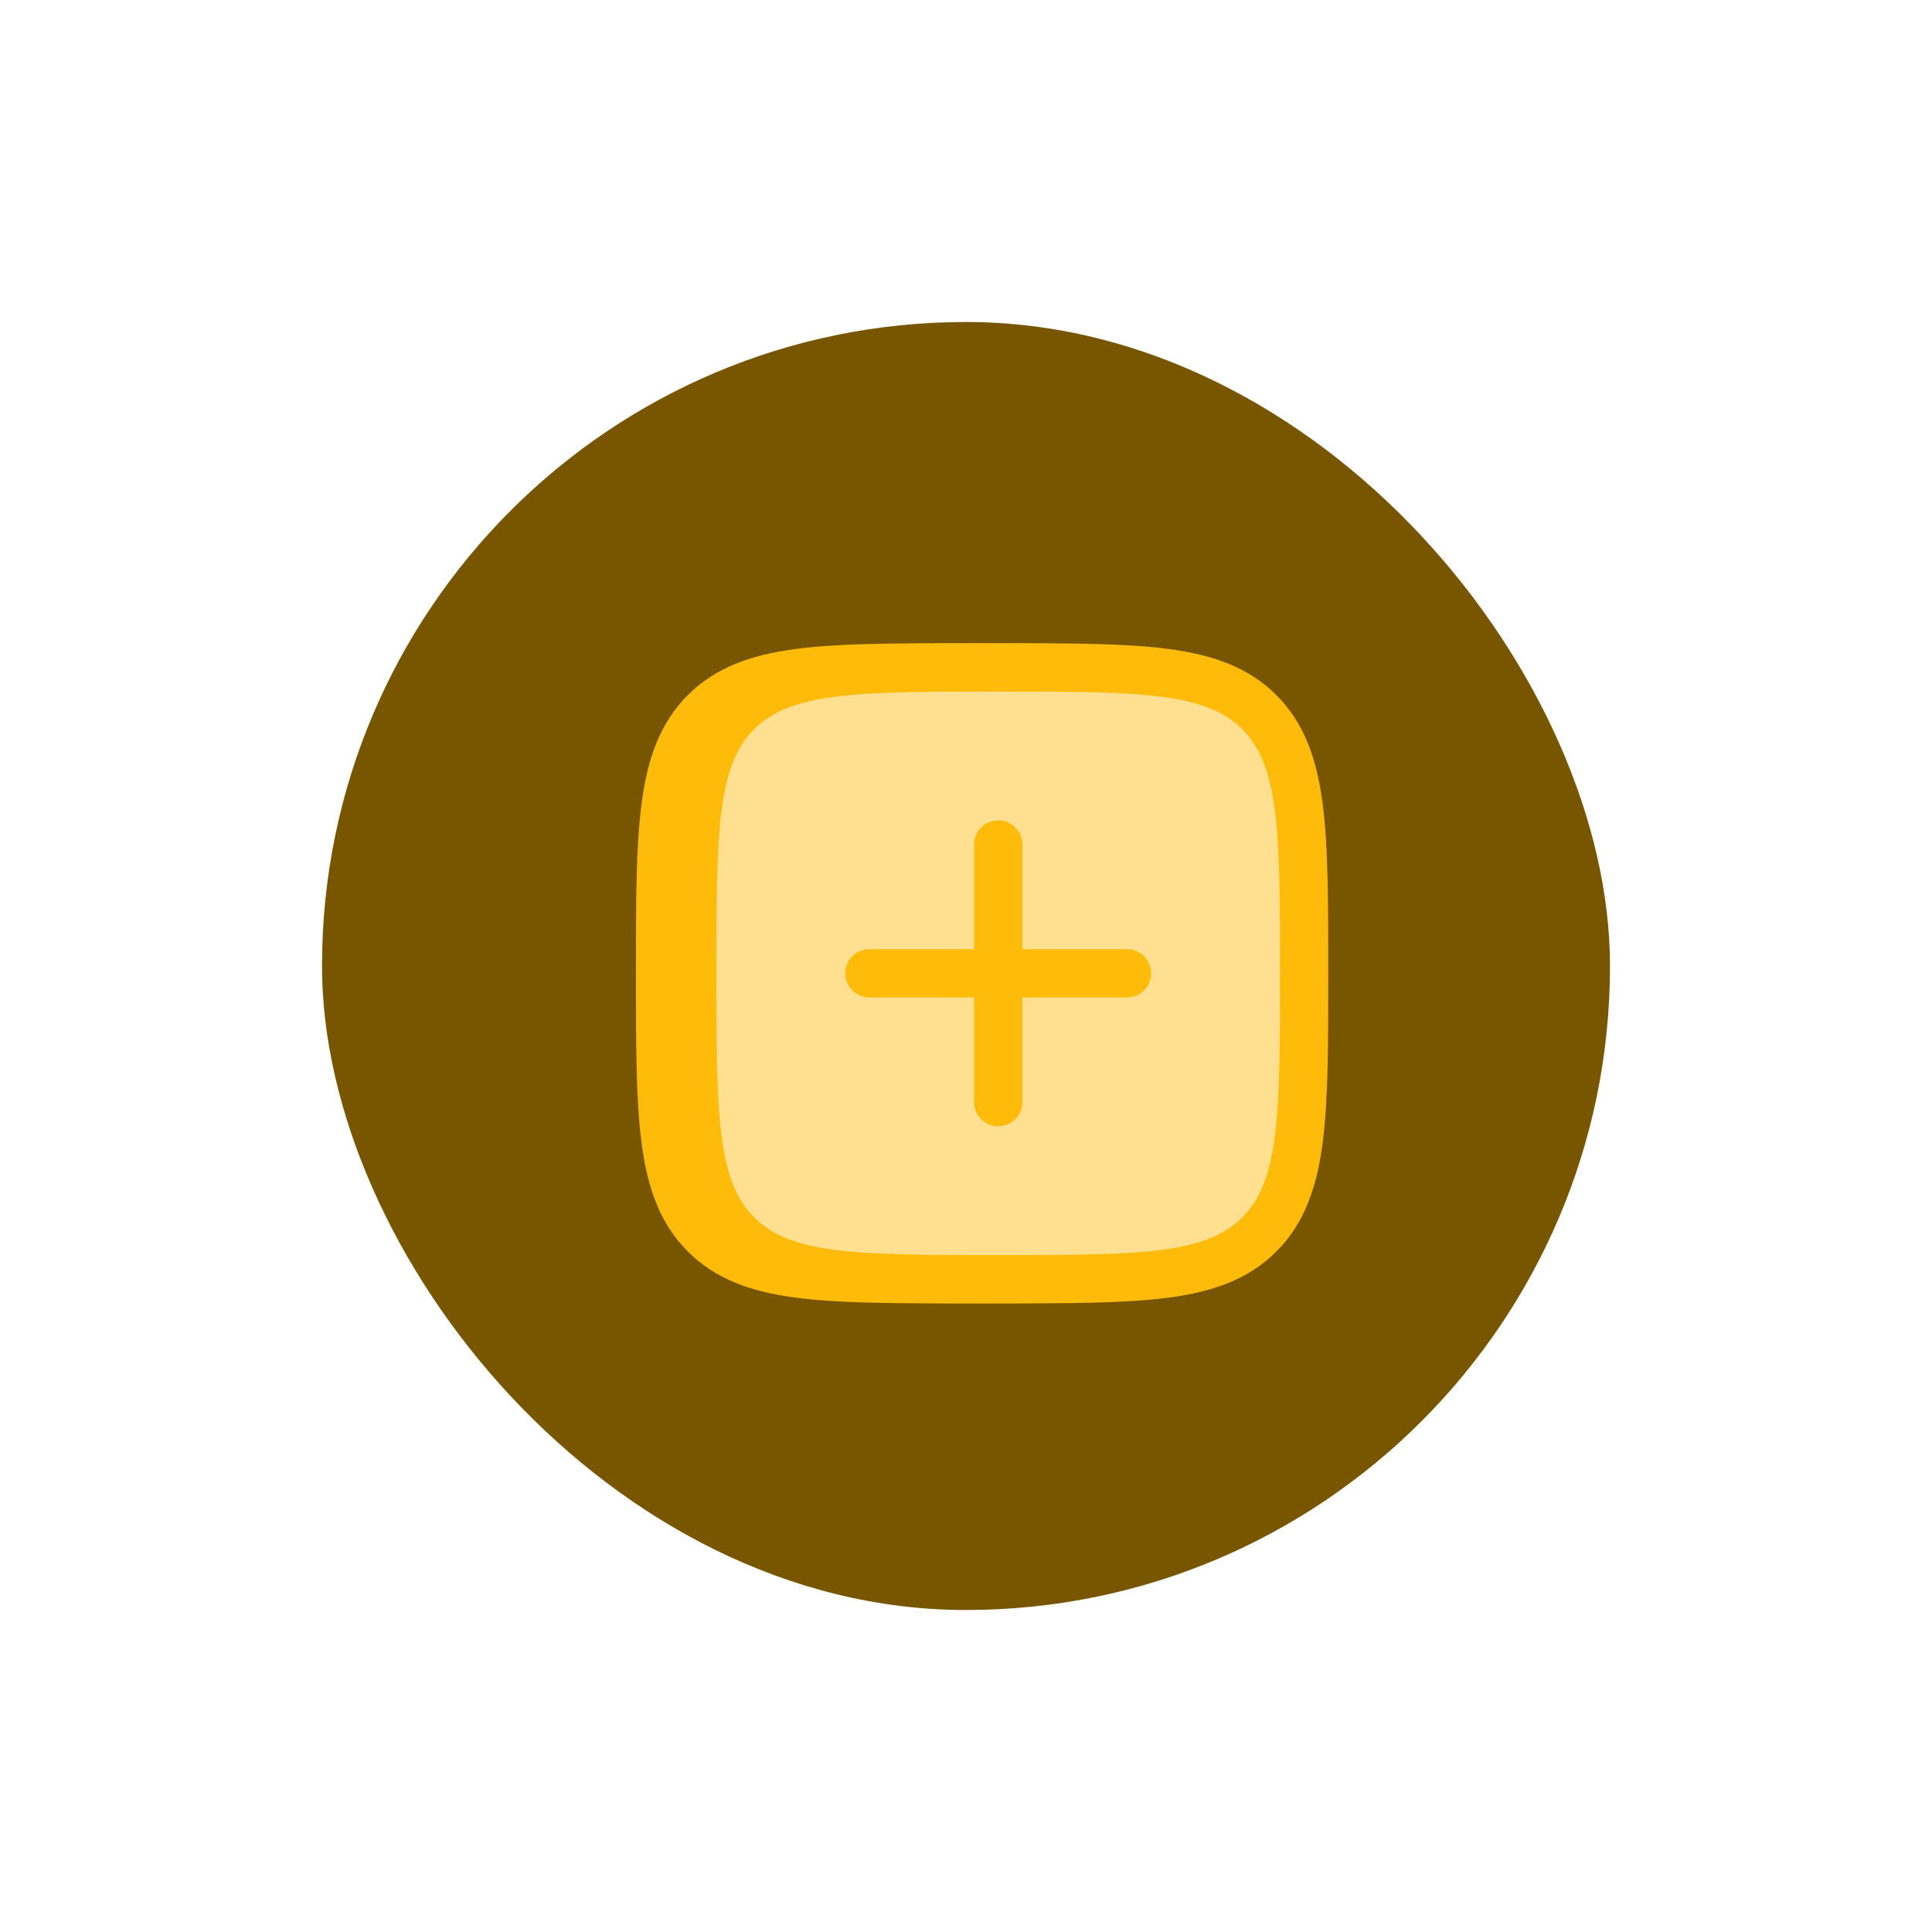 <svg width="60" height="60" viewBox="0 0 60 60" fill="none" xmlns="http://www.w3.org/2000/svg">
<rect x="10" y="10" width="40" height="40" rx="20" fill="#785600"/>
<g style="mix-blend-mode:luminosity">
<path d="M36.5 21.727H24L21.5 23.727V35.727L23.5 38.727H36L38.5 36.727L39 24.727L36.5 21.727Z" fill="#FFE090" stroke="#FFE090"/>
<path d="M30 26.227V34.227M34 30.227L26 30.227" stroke="#FFBB0A" stroke-width="1.5" stroke-linecap="round" stroke-linejoin="round"/>
<path d="M20.5 30.227C20.5 25.748 20.5 23.509 21.891 22.118C23.282 20.727 25.522 20.727 30 20.727C34.478 20.727 36.718 20.727 38.109 22.118C39.5 23.509 39.5 25.748 39.5 30.227C39.5 34.705 39.5 36.944 38.109 38.335C36.718 39.727 34.478 39.727 30 39.727C25.522 39.727 23.282 39.727 21.891 38.335C20.5 36.944 20.5 34.705 20.5 30.227Z" stroke="#FFBB0A" stroke-width="1.5"/>
</g>
<path d="M37.5 21.727H25L22.5 23.727V35.727L24.5 38.727H37L39.5 36.727L40 24.727L37.5 21.727Z" fill="#FFE090" stroke="#FFE090"/>
<path d="M31 26.227V34.227M35 30.227L27 30.227" stroke="#FFBB0A" stroke-width="1.5" stroke-linecap="round" stroke-linejoin="round"/>
<path d="M21.5 30.227C21.5 25.748 21.5 23.509 22.891 22.118C24.282 20.727 26.522 20.727 31 20.727C35.478 20.727 37.718 20.727 39.109 22.118C40.5 23.509 40.5 25.748 40.5 30.227C40.5 34.705 40.5 36.944 39.109 38.335C37.718 39.727 35.478 39.727 31 39.727C26.522 39.727 24.282 39.727 22.891 38.335C21.5 36.944 21.5 34.705 21.5 30.227Z" stroke="#FFBB0A" stroke-width="1.5"/>
</svg>

